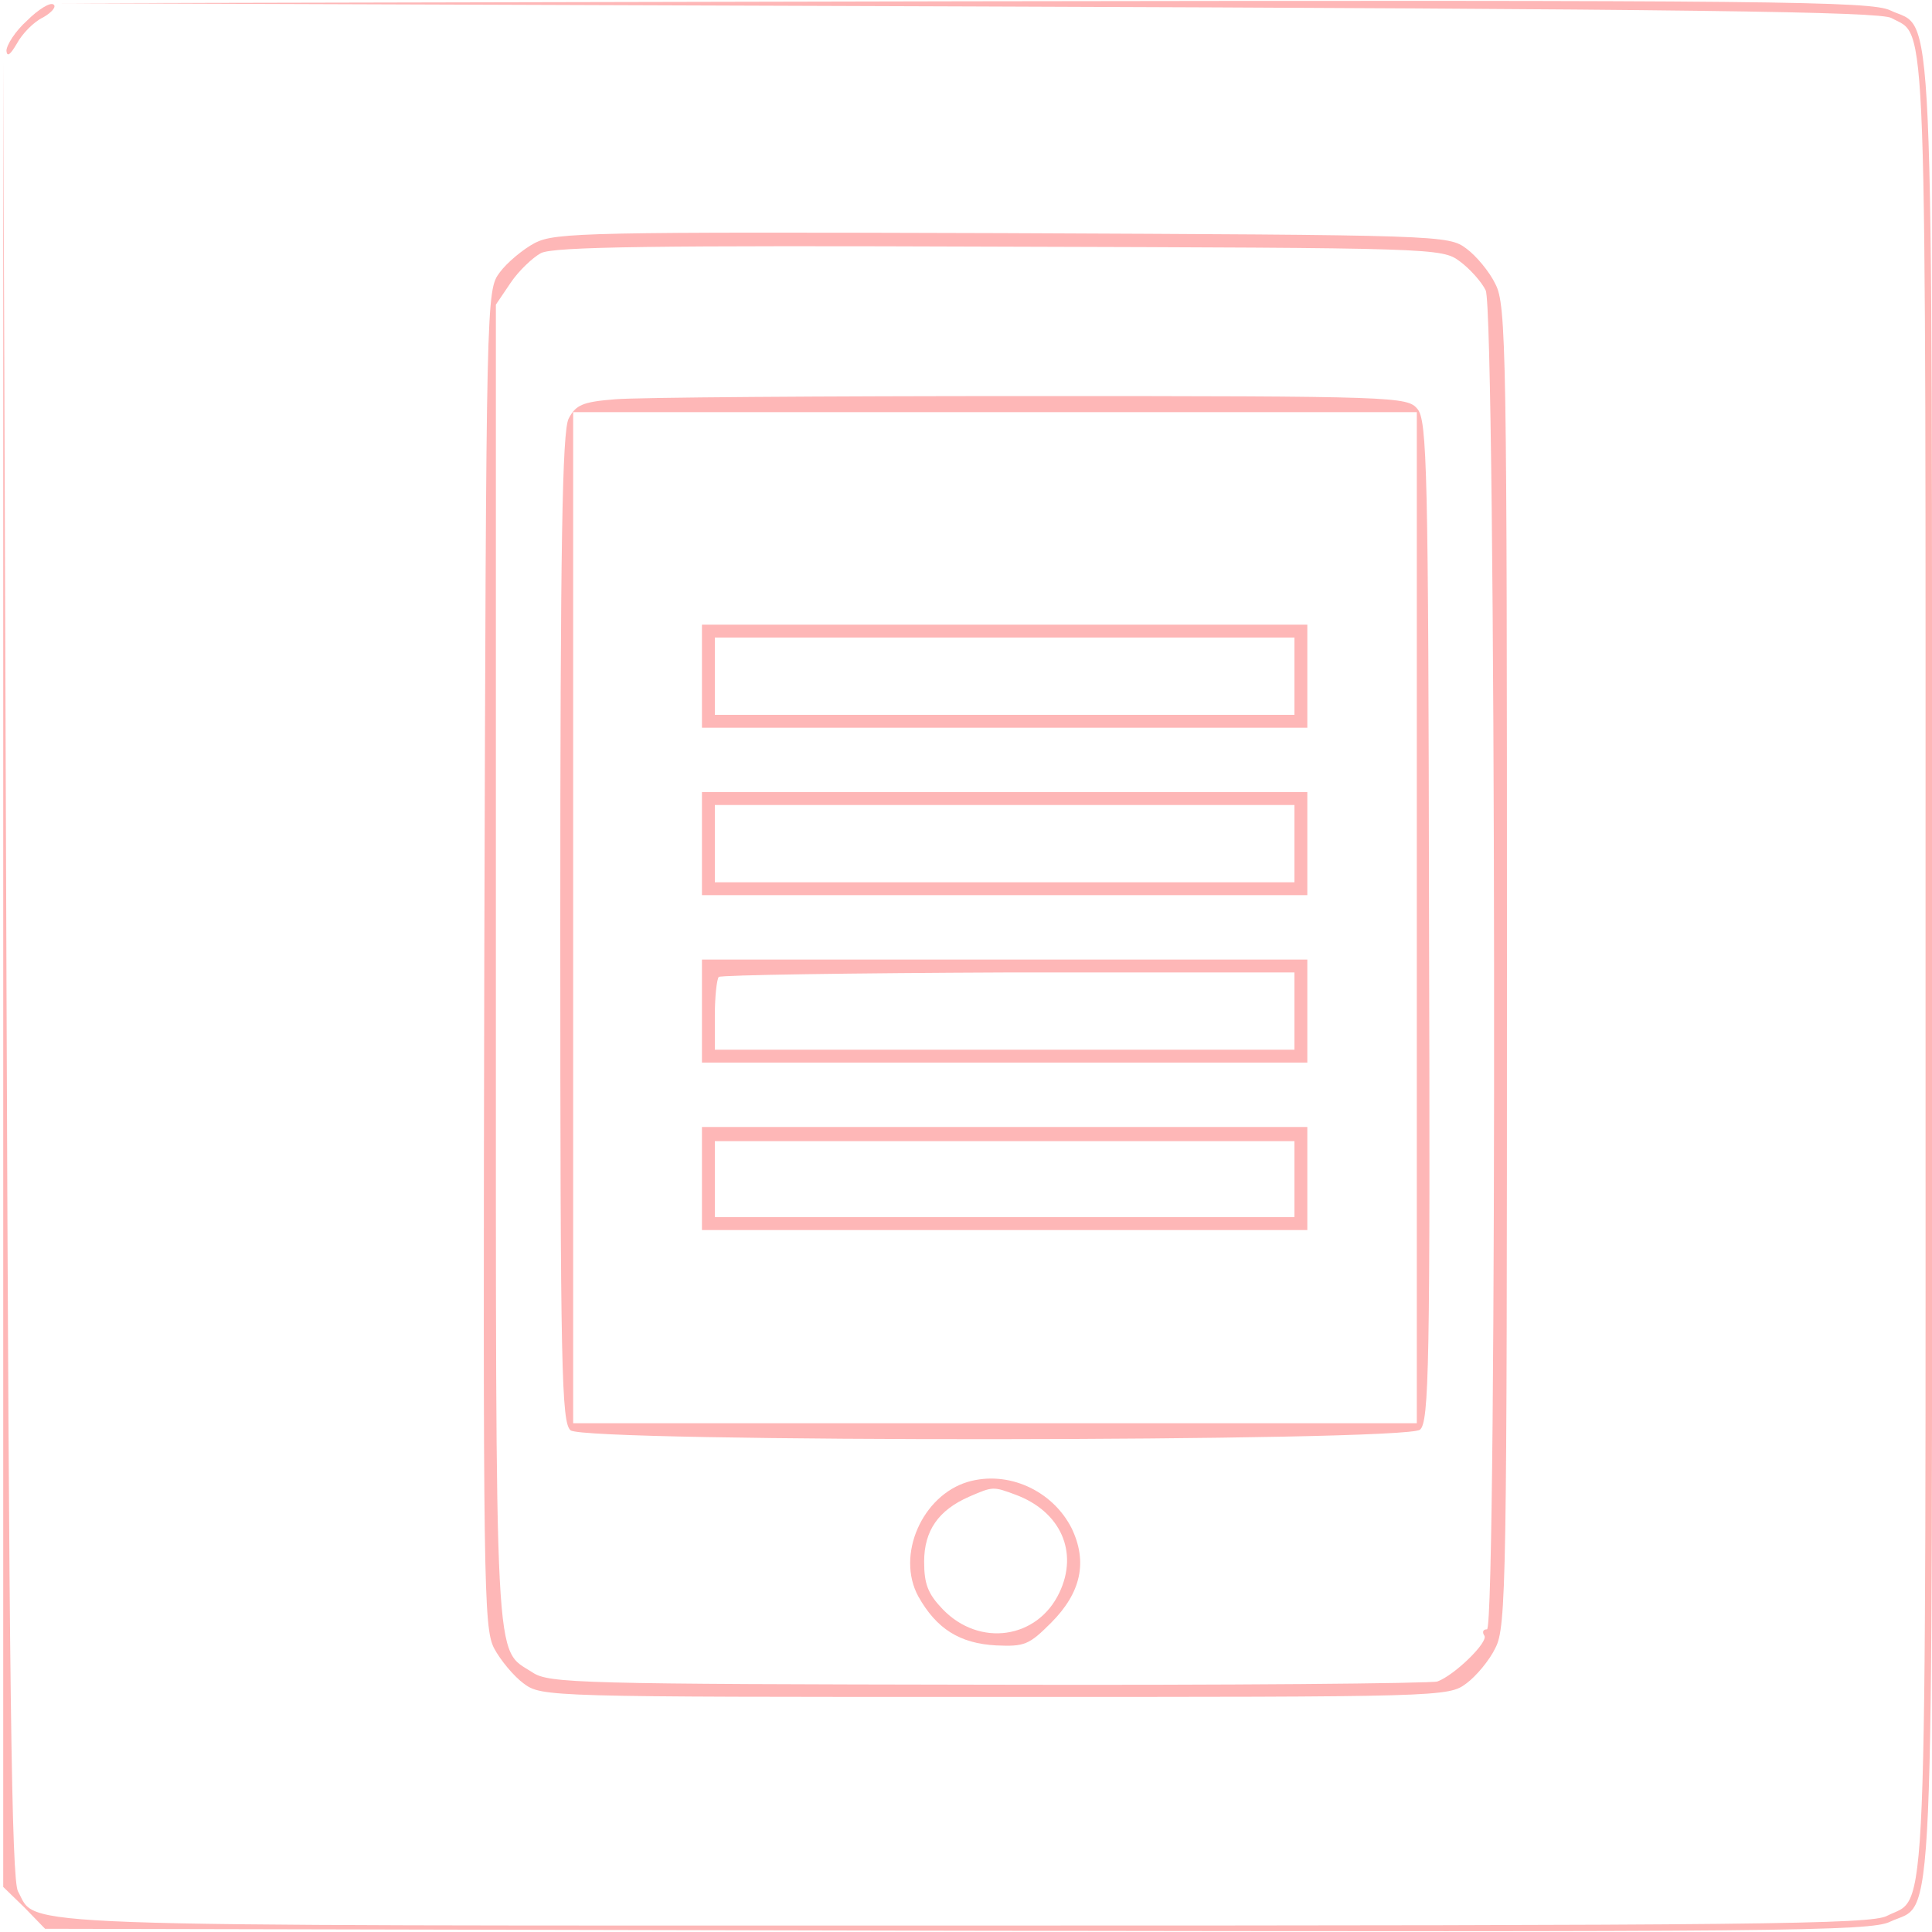<?xml version="1.0" encoding="UTF-8" standalone="no"?>
<svg xmlns="http://www.w3.org/2000/svg" version="1.0" width="300pt" height="300pt" viewBox="0 0 300 300" preserveAspectRatio="xMidYMid meet">
  <g transform="translate(0,300) scale(0.1,-0.1)" fill="#feb7b7" stroke="none">
    <path d="M42 2968 c-18 -16 -32 -38 -32 -47 1 -10 6 -6 16 11 8 15 26 34 41 41 14 8 21 17 16 20 -5 4 -24 -8 -41 -25z"></path>
    <path d="M1505 2990 c1120 -4 1415 -8 1432 -18 56 -31 53 48 53 -1472 0 -1539 4 -1442 -60 -1475 -25 -13 -197 -15 -1430 -15 -1520 0 -1441 -3 -1472 53 -10 17 -14 312 -18 1432 l-5 1410 0 -1417 0 -1418 33 -32 32 -33 1416 -3 c1276 -2 1419 -1 1449 14 70 33 65 -71 65 1484 0 1554 4 1451 -65 1484 -30 14 -176 16 -1437 14 l-1403 -3 1410 -5z"></path>
    <path d="M831 2623 c-19 -10 -44 -31 -55 -46 -21 -28 -21 -34 -24 -1065 -2 -972 -1 -1039 15 -1071 10 -19 31 -44 46 -55 28 -21 36 -21 732 -21 696 0 704 0 732 21 15 11 36 36 45 55 17 32 18 103 18 1059 0 956 -1 1027 -18 1059 -9 19 -30 44 -45 55 -28 21 -38 21 -720 24 -644 2 -694 1 -726 -15z m1436 -29 c15 -11 34 -32 40 -45 16 -32 18 -2079 2 -2079 -6 0 -8 -4 -4 -10 6 -10 -46 -61 -73 -71 -10 -3 -323 -6 -697 -5 -632 1 -683 2 -708 19 -60 39 -57 -19 -57 1100 l0 1024 23 34 c12 18 34 39 47 46 20 10 174 12 712 10 679 -2 687 -2 715 -23z"></path>
    <path d="M955 2380 c-51 -4 -61 -9 -72 -30 -10 -19 -13 -197 -13 -791 0 -690 2 -768 16 -780 23 -19 1296 -18 1319 1 14 12 16 98 14 789 -1 703 -3 778 -18 796 -16 19 -31 20 -601 20 -322 0 -612 -2 -645 -5z m1245 -805 l0 -785 -655 0 -655 0 0 785 0 785 655 0 655 0 0 -785z"></path>
    <path d="M1090 1950 l0 -80 470 0 470 0 0 80 0 80 -470 0 -470 0 0 -80z m920 0 l0 -60 -450 0 -450 0 0 60 0 60 450 0 450 0 0 -60z"></path>
    <path d="M1090 1690 l0 -80 470 0 470 0 0 80 0 80 -470 0 -470 0 0 -80z m920 0 l0 -60 -450 0 -450 0 0 60 0 60 450 0 450 0 0 -60z"></path>
    <path d="M1090 1430 l0 -80 470 0 470 0 0 80 0 80 -470 0 -470 0 0 -80z m920 0 l0 -60 -450 0 -450 0 0 53 c0 30 3 56 6 60 4 3 206 6 450 7 l444 0 0 -60z"></path>
    <path d="M1090 1170 l0 -80 470 0 470 0 0 80 0 80 -470 0 -470 0 0 -80z m920 -1 l0 -59 -450 0 -450 0 0 59 0 59 450 0 450 0 0 -59z"></path>
    <path d="M1503 699 c-71 -21 -112 -114 -77 -178 28 -50 64 -73 121 -76 44 -2 51 1 85 35 47 47 57 95 32 147 -30 59 -99 90 -161 72z m74 -20 c70 -26 98 -89 68 -152 -34 -72 -124 -85 -181 -26 -23 24 -29 39 -29 74 0 48 22 80 70 101 37 16 37 16 72 3z"></path>
  </g>
</svg>
